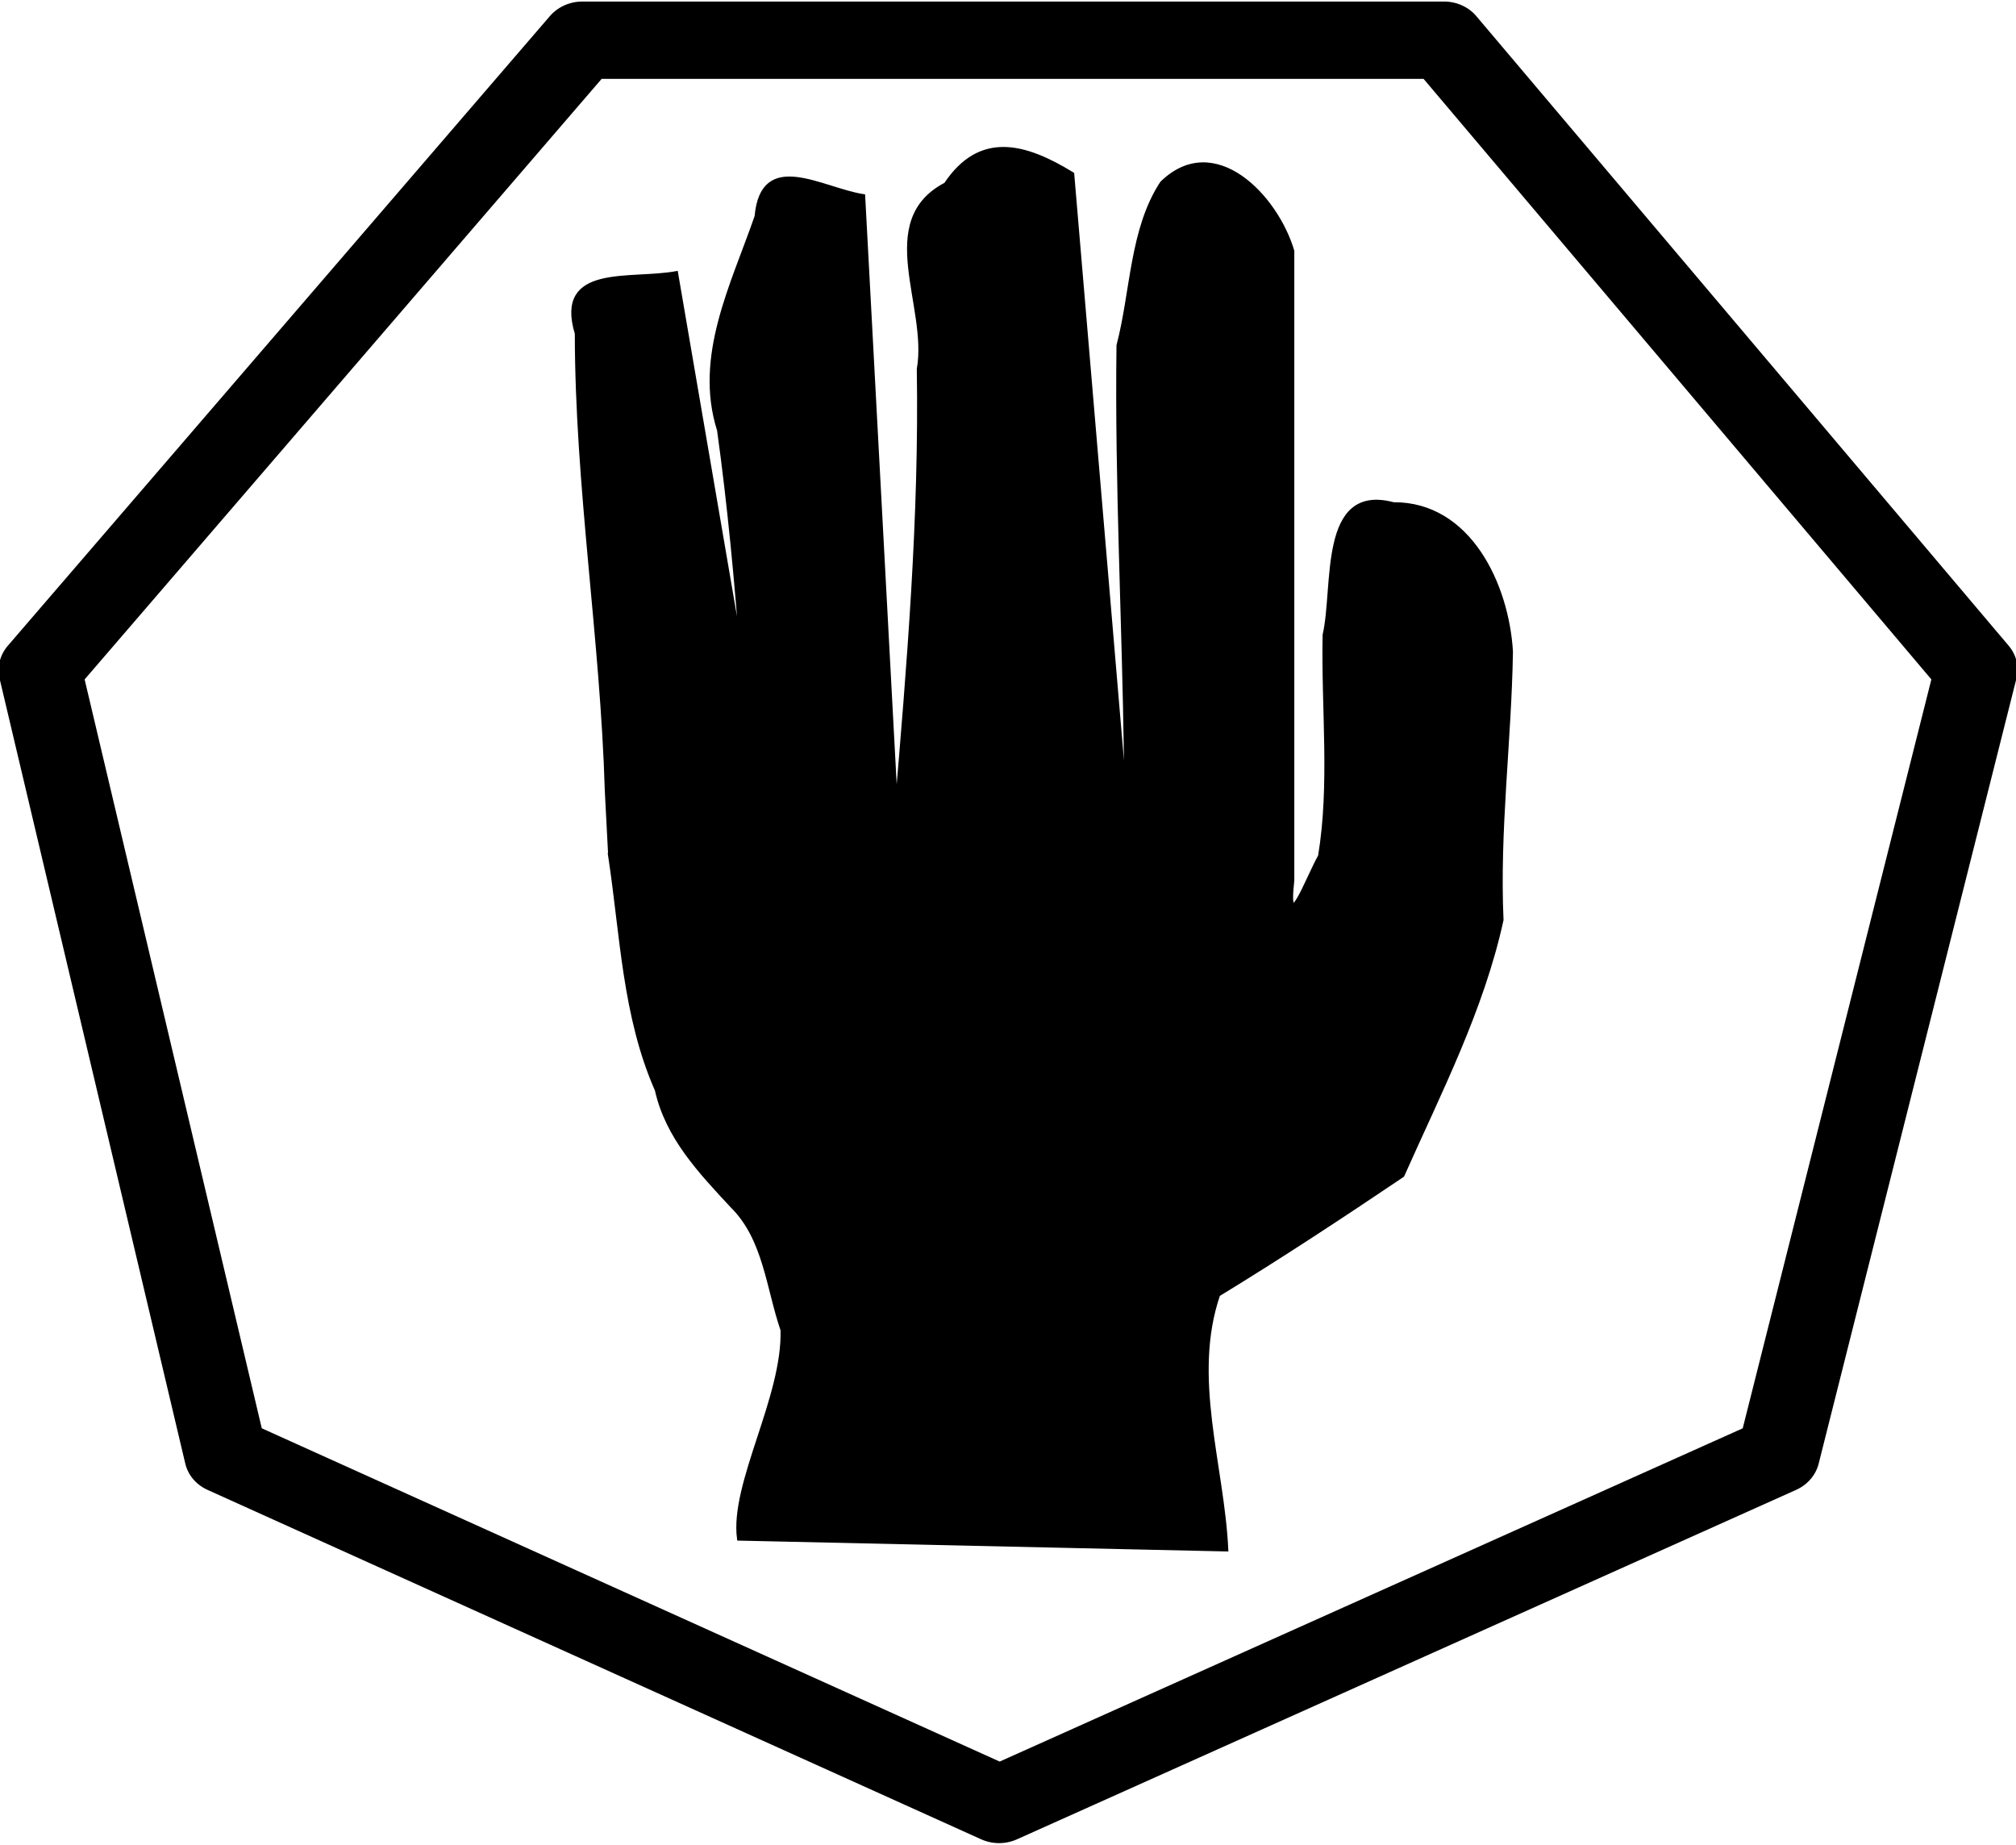 <?xml version="1.0" encoding="UTF-8" standalone="no"?>
<!-- Created with Inkscape (http://www.inkscape.org/) -->
<svg
    xmlns:inkscape="http://www.inkscape.org/namespaces/inkscape"
    xmlns:rdf="http://www.w3.org/1999/02/22-rdf-syntax-ns#"
    xmlns="http://www.w3.org/2000/svg"
    xmlns:cc="http://creativecommons.org/ns#"
    xmlns:dc="http://purl.org/dc/elements/1.1/"
    xmlns:sodipodi="http://sodipodi.sourceforge.net/DTD/sodipodi-0.dtd"
    xmlns:svg="http://www.w3.org/2000/svg"
    xmlns:ns1="http://sozi.baierouge.fr"
    xmlns:xlink="http://www.w3.org/1999/xlink"
    id="svg2"
    sodipodi:docname="waitsymbol.svg"
    viewBox="0 0 523.43 479"
    sodipodi:version="0.32"
    version="1.0"
    inkscape:output_extension="org.inkscape.output.svg.inkscape"
    inkscape:version="0.46"
  >
  <sodipodi:namedview
      id="base"
      bordercolor="#666666"
      inkscape:pageshadow="2"
      guidetolerance="10"
      pagecolor="#ffffff"
      gridtolerance="10000"
      inkscape:window-height="719"
      inkscape:zoom="0.35"
      objecttolerance="10"
      showgrid="false"
      borderopacity="1.0"
      inkscape:current-layer="layer1"
      inkscape:cx="-109.28571"
      inkscape:cy="520"
      inkscape:window-y="25"
      inkscape:window-x="-4"
      inkscape:window-width="1020"
      inkscape:pageopacity="0.0"
      inkscape:document-units="px"
  />
  <g
      id="layer1"
      inkscape:label="Layer 1"
      inkscape:groupmode="layer"
      transform="translate(-10.157 -38.608)"
    >
    <g
        id="g3159"
      >
      <path
          id="path2383"
          style="fill-rule:evenodd;stroke:#000000;stroke-width:1px;fill:#000000"
          d="m168.57 260.93c3.1 20.42 3.66 41.52 12.11 60.68 2.74 12.29 11.32 21.27 19.59 30.17 8.54 8.45 9.29 21.23 13.04 32.14 0.52 17.55-13.21 39.9-11.3 54.2 42.19 0.94 84.37 1.88 126.56 2.81-1.05-21.94-9.46-44.67-2.11-66.18 16.21-9.89 32.08-20.34 47.83-30.96 9.62-21.61 20.69-43.14 25.74-66.34-1.04-23.26 2.07-46.42 2.45-69.66-1.03-17.39-10.91-38.43-30.53-38.28-19.11-5.11-15.02 21.45-17.89 33.95-0.4 19.06 1.91 38.8-1.19 57.45-3.22 5.65-8.86 21.49-7.16 6.27v-163.39c-4.22-14.241-20.27-30.974-33.89-17.662-7.9 12.031-7.62 28.252-11.28 42.172-0.47 35.72 1.46 71.53 1.93 107.28 0.07 6.12 0.83 24.78-0.28 8.88-4.54-53.56-9.08-107.11-13.62-160.67-12.28-7.516-23.89-10.771-32.86 2.679-18.32 9.57-4.11 31.631-7.02 47.971 0.63 38.45-2.58 76.79-5.83 115.07-2.86-53.34-5.72-106.67-8.57-160-10.88-1.709-26.17-11.949-27.72 5.312-6.14 17.758-15.82 36.318-9.74 55.468 2.72 19.65 4.56 39.42 6.03 59.22-5.72-33.34-11.43-66.67-17.15-100-11.92 2.21-31.17-2.08-25.81 15.7 0.03 39.75 6.62 79.12 7.79 118.84 0.31 5.62 0.6 11.25 0.88 16.88z"
      />
      <path
          id="path3157"
          style="stroke-linejoin:round;stroke:#000000;stroke-width:15;fill:none"
          sodipodi:type="star"
          d="m205.71 158.08l-144.38 59.8-136.77-75.59-26.18-154.06 104.13-116.53 156.03 8.76 90.43 127.45-43.26 150.17z"
          sodipodi:r1="180.09068"
          inkscape:flatsided="true"
          transform="matrix(1.43 -.075 .07 1.336 166.67 220.64)"
          sodipodi:arg2="1.1780763"
          sodipodi:arg1="0.72927738"
          inkscape:randomized="0"
          sodipodi:cy="38.076469"
          sodipodi:cx="71.428574"
          inkscape:rounded="0"
          sodipodi:r2="90.045341"
          sodipodi:sides="7"
      />
    </g
    >
  </g
  >
</svg
>

